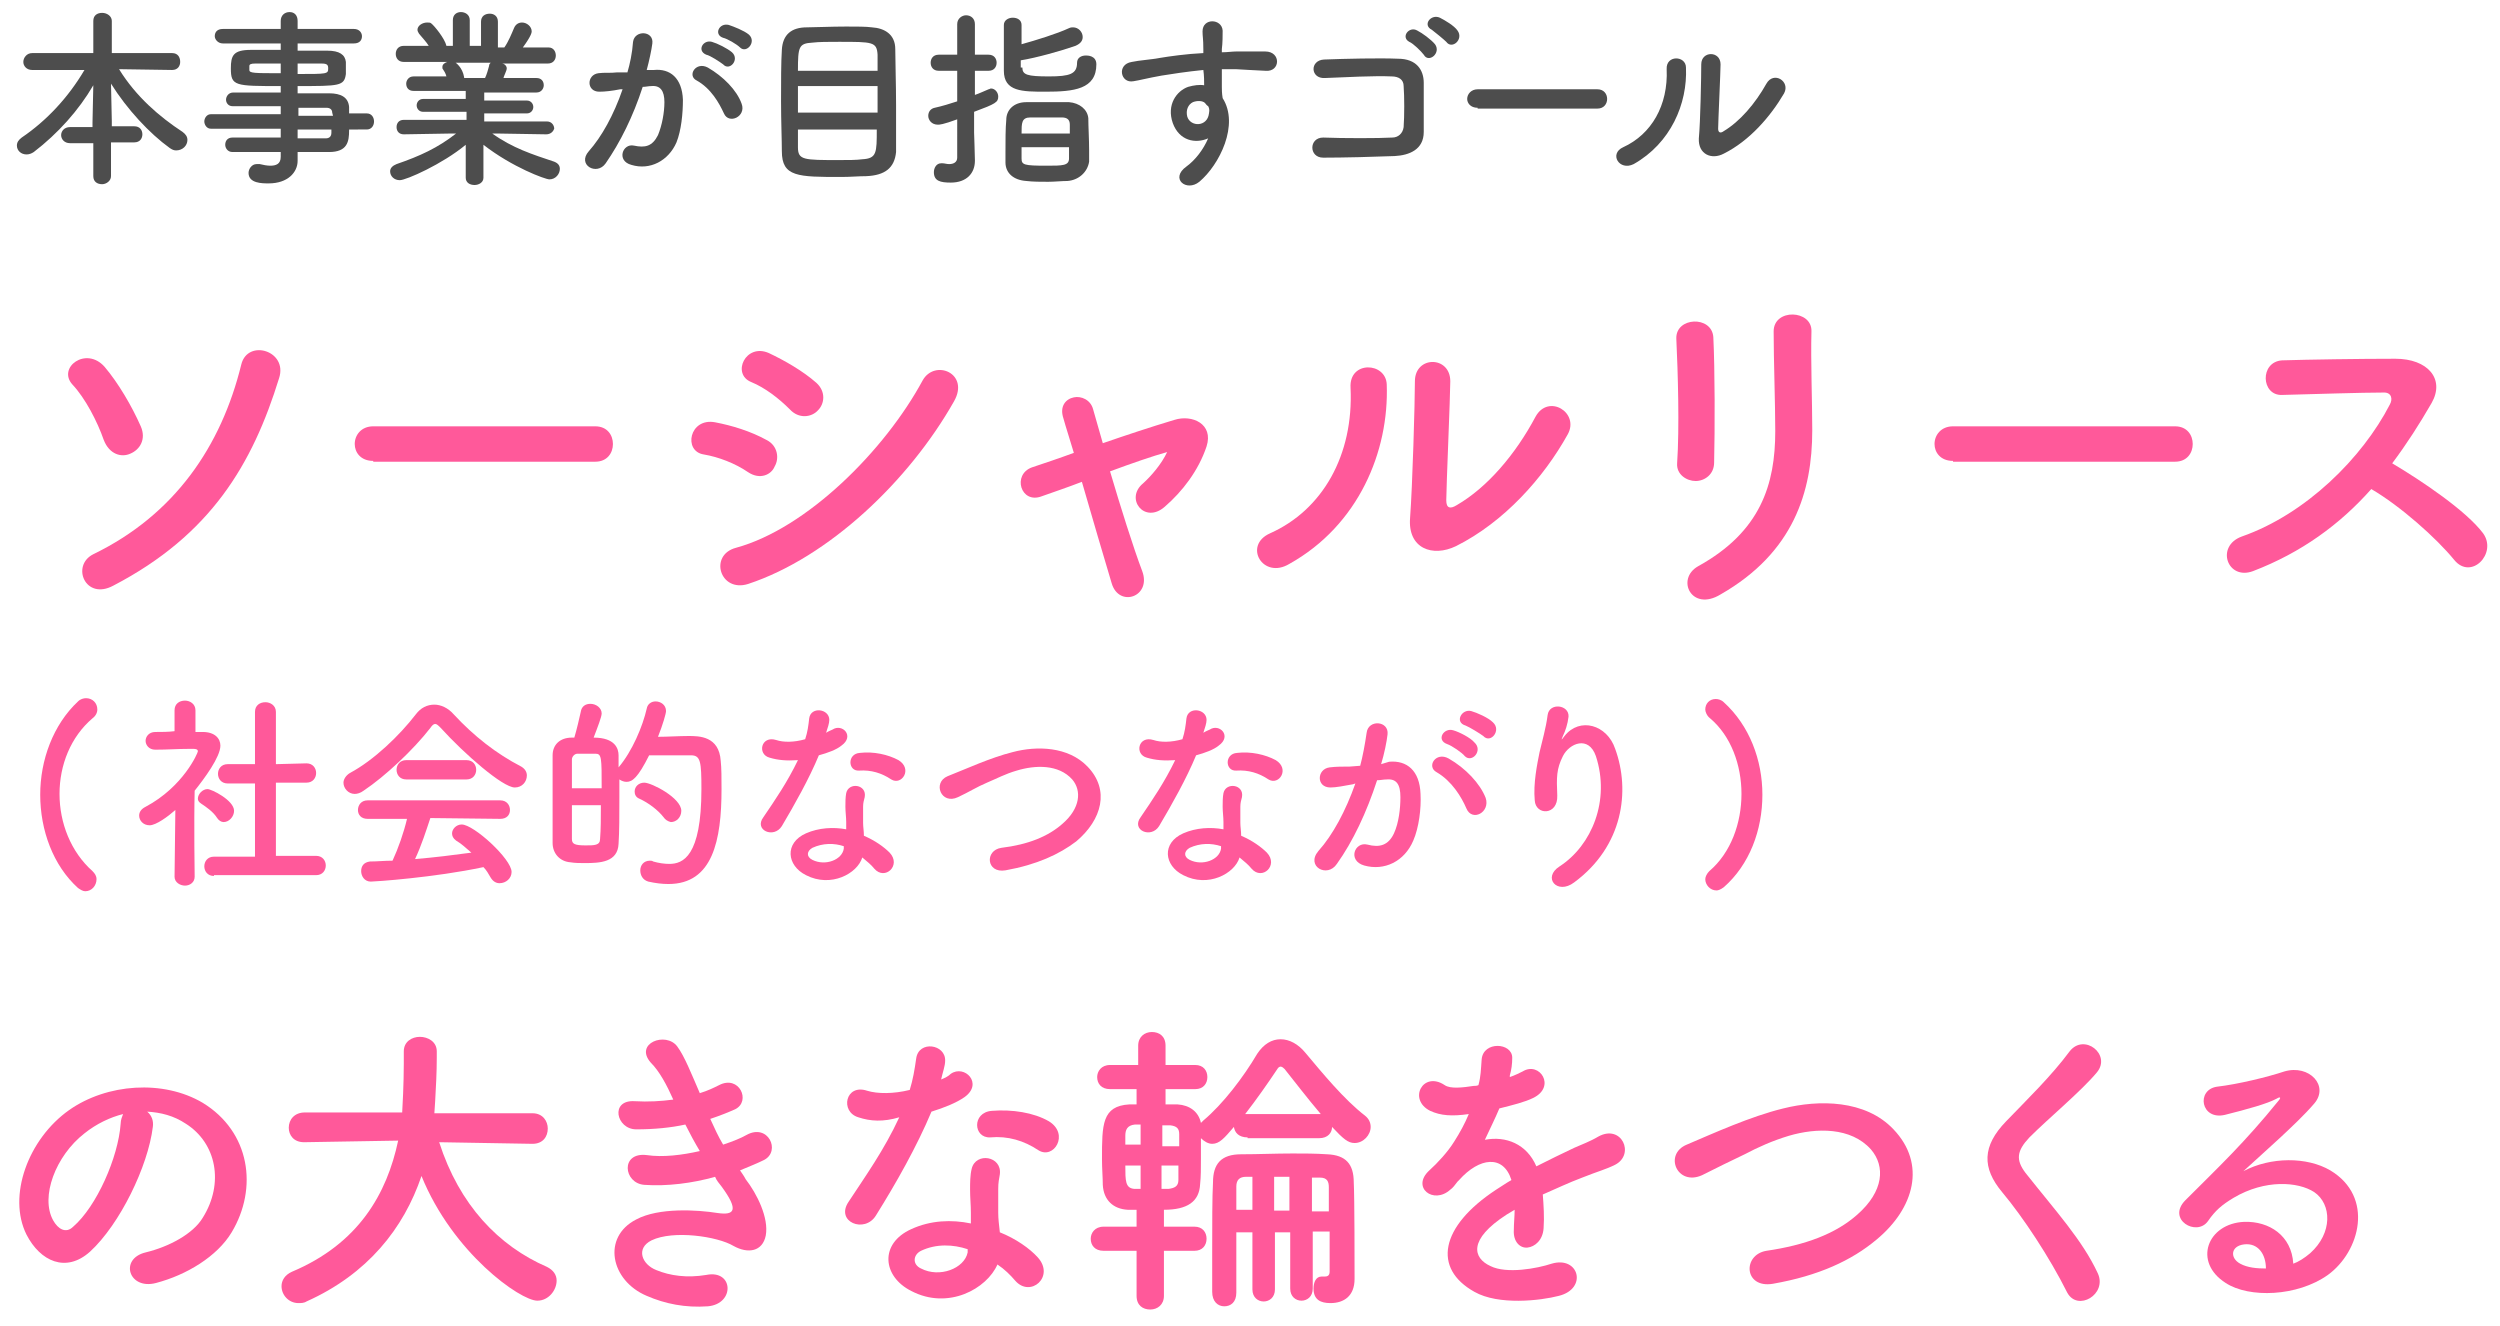 <?xml version="1.0" encoding="utf-8"?>
<!-- Generator: Adobe Illustrator 26.3.1, SVG Export Plug-In . SVG Version: 6.00 Build 0)  -->
<svg version="1.1" id="lay1" xmlns="http://www.w3.org/2000/svg" xmlns:xlink="http://www.w3.org/1999/xlink" x="0px" y="0px"
	 viewBox="0 0 310.8 164.8" style="enable-background:new 0 0 310.8 164.8;" xml:space="preserve">
<style type="text/css">
	.st0{fill:#4D4D4D;}
	.st1{fill:#FF599A;}
</style>
<g>
	<g>
		<path class="st0" d="M13.8,17.8v4.1c0,0.6-0.6,1-1.1,1c-0.6,0-1.1-0.3-1.1-1v-4.1H8.7c-0.7,0-1.1-0.5-1.1-1c0-0.5,0.4-1,1.1-1h2.8
			v-0.6l0.1-4.6c-1.8,3.1-4.4,6-7.4,8.3c-0.3,0.2-0.6,0.3-0.9,0.3c-0.7,0-1.2-0.5-1.2-1.1c0-0.4,0.2-0.7,0.6-1
			c3.1-2.1,5.8-5,7.8-8.4L4,8.7h0c-0.7,0-1.1-0.5-1.1-1c0-0.5,0.4-1.1,1.1-1.1h7.6v-4c0-0.7,0.5-1,1.1-1c0.6,0,1.2,0.4,1.2,1v4h7.5
			c0.7,0,1,0.5,1,1.1c0,0.5-0.3,1-1,1h0l-6.6-0.1c2.1,3.4,5,5.9,7.9,7.8c0.4,0.3,0.6,0.6,0.6,1c0,0.7-0.6,1.3-1.4,1.3
			c-0.3,0-0.5-0.1-0.8-0.3c-2.5-1.8-5.3-4.8-7.3-8l0.1,4.7v0.6h2.8c0.7,0,1,0.5,1,1c0,0.5-0.3,1-1,1H13.8z"/>
		<path class="st0" d="M43.4,16.2c0,1.4-0.2,2.7-2.5,2.7c-1.2,0-2.5,0-3.9,0l0,1.1v0c0,1.4-1.2,2.8-3.6,2.8c-0.8,0-2.5,0-2.5-1.3
			c0-0.5,0.4-1.1,1-1.1c0.1,0,0.2,0,0.4,0c0.4,0.1,0.9,0.2,1.3,0.2c0.7,0,1.3-0.2,1.3-1.1l0-0.6c-2.1,0-4.1,0-6,0
			c-0.6,0-0.9-0.5-0.9-0.9c0-0.5,0.3-0.9,0.9-0.9h0c1.8,0,3.9,0,6,0v-1.1h-8.7c-0.5,0-0.8-0.5-0.8-0.9c0-0.4,0.3-0.9,0.8-0.9h8.7v-1
			c-2.2,0-4.5,0-6,0h0c-0.5,0-0.8-0.4-0.8-0.8c0-0.4,0.3-0.9,0.9-0.9c1.7,0,3.8,0,5.9,0v-0.8c-5.7,0-6.2,0-6.2-2.2
			c0-1.6,0.3-2.3,2.5-2.3c0.9,0,2.3,0,3.7,0V5.4l-7.2,0c-0.6,0-1-0.5-1-0.9c0-0.5,0.3-0.9,1-0.9l7.2,0l0-1c0-0.7,0.5-1.1,1.1-1.1
			S37,1.9,37,2.6v1l7,0c0.7,0,1,0.5,1,0.9c0,0.5-0.3,0.9-1,0.9l-7,0v0.9c1.4,0,2.8,0,3.7,0c1.5,0,2.2,0.5,2.3,1.4c0,0.3,0,0.5,0,0.8
			c0,0.3,0,0.5,0,0.7c-0.2,1.5-0.8,1.5-6,1.5v0.9c1.4,0,2.7,0,3.9,0c1.5,0,2.4,0.5,2.5,1.7c0,0.2,0,0.5,0,0.8h2.2
			c0.6,0,0.9,0.5,0.9,1c0,0.5-0.3,1-0.9,1H43.4z M34.9,7.9c-1.3,0-2.5,0-3.2,0c-0.5,0-0.7,0.1-0.7,0.3c0,0,0,0,0,0.5
			c0,0.4,0.6,0.4,3.9,0.4V7.9z M37,9.2c3.7,0,3.8,0,3.8-0.7c0-0.4-0.1-0.6-0.8-0.6c-0.7,0-1.8,0-3,0V9.2z M41.3,14
			c0-0.4-0.3-0.6-0.7-0.6c-1,0-2.2,0-3.5,0v1h4.3L41.3,14z M37,16.1v1.1c1.2,0,2.4,0,3.5,0c0.4,0,0.7-0.2,0.7-0.7c0-0.1,0-0.2,0-0.4
			H37z"/>
		<path class="st0" d="M67.9,16.7l-6-0.1h-0.7c2.5,1.8,5,2.6,7.7,3.5c0.5,0.2,0.7,0.5,0.7,0.9c0,0.6-0.5,1.3-1.3,1.3
			c-0.5,0-4.6-1.5-8.2-4.3l0,4.1v0c0,0.6-0.6,0.9-1.1,0.9c-0.6,0-1.1-0.3-1.1-0.9v0l0-4.1c-2.9,2.4-7.4,4.4-8.2,4.4
			c-0.7,0-1.2-0.5-1.2-1.1c0-0.4,0.3-0.7,0.8-0.9c2.9-1,5.1-2,7.4-3.8H56l-5.8,0.1h0c-0.6,0-0.9-0.4-0.9-0.9s0.3-0.9,0.9-0.9l7.8,0
			l0-1l-5.4,0c-0.5,0-0.8-0.4-0.8-0.8c0-0.4,0.3-0.8,0.8-0.8l5.3,0v-1l-6.5,0c-0.6,0-0.9-0.4-0.9-0.9c0-0.4,0.3-0.9,0.9-0.9l4.1,0
			c-0.1-0.4-0.3-0.7-0.5-1C55,8.6,55,8.5,55,8.3c0-0.3,0.3-0.5,0.6-0.6l-5.4,0c-0.7,0-1-0.5-1-1s0.3-1,1-1h0l3.1,0
			c-0.3-0.5-0.8-1-1.2-1.5c-0.1-0.2-0.2-0.3-0.2-0.5c0-0.5,0.6-0.9,1.2-0.9c0.2,0,0.4,0,0.5,0.1c0.4,0.3,1.7,1.9,1.9,2.8l0.8,0
			l0-3.2v0c0-0.7,0.5-1,1-1c0.5,0,1.1,0.3,1.1,1v3.2h1.4V2.7c0-0.7,0.5-1,1.1-1c0.5,0,1,0.3,1,1v0l0,3.2l0.8,0
			c0.5-0.7,0.9-1.7,1.2-2.4c0.2-0.5,0.6-0.7,1-0.7c0.6,0,1.2,0.5,1.2,1.1c0,0.1,0,0.5-1.1,2l3.2,0h0c0.6,0,0.9,0.5,0.9,1s-0.3,1-1,1
			l-5.7,0C62.7,7.9,63,8.2,63,8.5c0,0.3-0.4,1-0.4,1.2l4.1,0c0.6,0,0.9,0.4,0.9,0.9c0,0.4-0.3,0.9-0.9,0.9l-6.5,0v1l5.3,0
			c0.5,0,0.8,0.4,0.8,0.8c0,0.4-0.3,0.8-0.8,0.8l-5.3,0l0,1l7.8,0c0.6,0,0.9,0.5,0.9,0.9C68.8,16.3,68.5,16.7,67.9,16.7L67.9,16.7z
			 M56.5,7.7c0.2,0.1,1,0.7,1.2,1.9l0,0.1h2.6c0.2-0.4,0.4-1.1,0.5-1.5c0-0.2,0.1-0.3,0.2-0.4H56.5z"/>
		<path class="st0" d="M81.3,8.7c2-0.2,3.5,1,3.6,3.7c0,1.7-0.2,3.8-0.8,5.3c-1,2.3-3.3,3.5-5.6,2.8c-1.9-0.5-1.1-2.7,0.3-2.4
			c1.4,0.3,2.3,0.1,3-1.3c0.5-1.2,0.8-2.8,0.8-4.1c0-1.4-0.5-2.1-1.6-2c-0.4,0-0.7,0.1-1.1,0.1c-1.2,3.7-2.8,6.9-4.6,9.5
			c-1.1,1.6-3.6,0.2-2.1-1.5c1.6-1.8,3.1-4.5,4.2-7.7l-0.3,0c-1,0.2-1.9,0.3-2.6,0.3c-1.6,0-1.6-2.1-0.1-2.3c0.7-0.1,1.5,0,2.3-0.1
			L78,9c0.3-1,0.6-2.4,0.7-3.8c0.2-1.5,2.6-1.4,2.4,0.2c-0.1,0.8-0.4,2.2-0.7,3.3L81.3,8.7z M90,14.1c-0.6-1.3-1.6-3.1-3.4-4.1
			c-1.2-0.6-0.1-2.4,1.4-1.6c1.9,1.1,3.6,2.8,4.2,4.5C92.8,14.5,90.6,15.5,90,14.1z M87.8,6.8c-1.2-0.5-0.4-1.9,0.7-1.6
			C89.2,5.4,90.4,6,91,6.5c1,0.9-0.3,2.4-1.1,1.5C89.5,7.7,88.3,6.9,87.8,6.8z M89.9,4.7c-1.2-0.4-0.5-1.9,0.7-1.6
			c0.6,0.2,1.9,0.7,2.5,1.2c1,0.9-0.3,2.4-1.1,1.6C91.6,5.5,90.4,4.8,89.9,4.7z"/>
		<path class="st0" d="M107.7,21.9c-0.9,0-2,0.1-3.1,0.1c-5.4,0-7.4,0-7.4-3.2c0-1.4-0.1-3.8-0.1-6.2c0-2.4,0-4.9,0.1-6.4
			c0.1-1.9,1.2-2.8,3.1-2.8c1,0,3-0.1,4.9-0.1c1.3,0,2.5,0,3.2,0.1c1.6,0.1,2.9,0.9,2.9,2.7c0,1.5,0.1,4.3,0.1,7c0,2.3,0,4.6,0,5.8
			C111.2,20.9,110,21.8,107.7,21.9z M109.1,10.7h-9.9v3.3h9.9V10.7z M109.1,8.7c0-0.8,0-1.4,0-1.9c-0.1-1.6-0.6-1.6-4.8-1.6
			c-1.3,0-2.5,0-3.3,0.1c-1.7,0.1-1.8,0.5-1.8,3.5H109.1z M99.2,16.1c0,0.9,0,1.6,0,2.2c0,1.6,0.7,1.6,5.1,1.6c1.1,0,2.2,0,2.9-0.1
			c1.8-0.1,1.8-0.8,1.8-3.7H99.2z"/>
		<path class="st0" d="M119.1,14.8c-1.9,0.7-2.3,0.7-2.5,0.7c-0.8,0-1.2-0.6-1.2-1.1c0-0.5,0.3-0.9,0.8-1c0.9-0.2,1.9-0.5,2.8-0.8
			V8.8h-2.3c-0.7,0-1-0.5-1-1s0.3-1,1-1h2.3l0-3.8c0-0.7,0.6-1.1,1.1-1.1c0.6,0,1.1,0.4,1.1,1.1v3.8h1.7c0.7,0,1,0.5,1,1s-0.3,1-1,1
			h-1.7v3c0.6-0.2,1.2-0.5,1.7-0.7c0.1,0,0.2-0.1,0.3-0.1c0.5,0,0.9,0.5,0.9,1c0,0.7-0.3,0.9-3,1.9v2.6c0,0.4,0.1,2.5,0.1,3.4
			c0,0,0,0.1,0,0.1c0,1.5-1,2.7-3,2.7c-1.3,0-2.1-0.2-2.1-1.3c0-0.5,0.3-1.1,0.9-1.1c0.1,0,0.1,0,0.2,0c0.2,0,0.5,0.1,0.8,0.1
			c0.5,0,1-0.2,1-0.8V14.8z M127.1,8.4c0,0.9,0.6,1.1,3.3,1.1c2.6,0,3.5-0.3,3.5-1.7c0-0.6,0.5-0.9,1.1-0.9c0.2,0,1.3,0,1.3,1.1
			c0,3.1-2.8,3.4-6.3,3.4c-2.9,0-5.2,0-5.2-2.6c0-1.4,0-4.4,0-5.7c0-0.6,0.6-0.9,1.1-0.9c0.6,0,1.1,0.3,1.1,0.9v0c0,0.6,0,1.5,0,2.4
			c1.8-0.5,4.4-1.3,5.9-2c0.2-0.1,0.4-0.1,0.5-0.1c0.7,0,1.2,0.6,1.2,1.2c0,0.4-0.2,0.8-0.9,1.1c-1.7,0.6-4.9,1.5-6.8,1.8V8.4z
			 M132.7,22.5c-0.7,0-1.6,0.1-2.4,0.1c-0.9,0-1.9,0-2.7-0.1c-1.6-0.1-2.6-1-2.6-2.3c0-0.4,0-0.8,0-1.2c0-1.4,0-3.1,0.1-4.1
			c0-1.2,0.9-2.2,2.5-2.2c1,0,2.2,0,3.3,0c0.7,0,1.4,0,2,0c1.3,0.1,2.3,0.9,2.4,2c0,1,0.1,2.6,0.1,4c0,0.5,0,1.1,0,1.4
			C135.2,21.4,134.1,22.4,132.7,22.5z M127,18.3c0,0.5,0,1.1,0,1.4c0,0.8,0.3,0.9,3.1,0.9c2,0,2.8,0,2.8-0.9c0-0.3,0-0.8,0-1.4H127z
			 M133,16.6c0-0.4,0-0.8,0-1.1c0-0.6-0.3-0.9-1-0.9c-0.5,0-1.2,0-2,0c-0.7,0-1.4,0-1.9,0c-1.1,0-1.1,0.7-1.1,2H133z"/>
		<path class="st0" d="M145.8,15.3c-0.8-2.3,0.5-4,1.9-4.5c0.7-0.2,1.4-0.3,2-0.2c0-0.5,0-1.2-0.1-1.9c-2,0.2-4,0.5-5.2,0.7
			c-1.7,0.3-2.8,0.6-3.5,0.7c-1.6,0.3-2.1-2.1-0.2-2.4c0.9-0.2,2.5-0.3,3.5-0.5c1.2-0.2,3.3-0.5,5.4-0.6c0-0.1,0-0.3,0-0.4
			c0-1.5-0.1-1.6-0.1-2.3c0-1.7,2.4-1.6,2.5-0.1c0,0.5,0,1.6-0.1,2.3c0,0.1,0,0.2,0,0.4c0.7,0,1.3-0.1,1.8-0.1c1.2,0,2,0,3.6,0
			c2,0,1.9,2.6,0,2.4c-1.7-0.1-2.3-0.1-3.7-0.2c-0.5,0-1.1,0-1.7,0c0,0.8,0,1.5,0,2.2c0,0.3,0,0.8,0.1,1.4c2.1,3.3-0.4,8.3-2.9,10.4
			c-1.6,1.3-3.7-0.4-1.6-1.9c1.1-0.8,2.1-2.1,2.7-3.5C148.6,17.9,146.6,17.5,145.8,15.3z M149.8,12.8c-0.3-0.3-1-0.3-1.5-0.1
			c-0.6,0.3-0.9,1-0.7,1.8c0.4,1.3,2.5,1.3,2.7-0.4c0.1-0.5,0-0.7-0.1-0.9C150,13.1,149.9,12.9,149.8,12.8z"/>
		<path class="st0" d="M173.4,19.4c-2.5,0.1-6.4,0.2-8.9,0.2c-1.8,0-1.8-2.5,0-2.5c2.5,0.1,6.9,0.1,8.6,0c0.7,0,1.3-0.5,1.4-1.3
			c0.1-1.4,0.1-3.8,0-5.1c0-0.8-0.6-1.2-1.5-1.2c-2.1-0.1-5.8,0.1-8.3,0.2c-1.8,0.1-1.9-2.2-0.1-2.3c2.6-0.1,6.9-0.2,9.2-0.1
			c2.3,0,3.2,1.4,3.2,3c0,1.4,0,4,0,6.1C177,18.6,175.2,19.3,173.4,19.4z M177,6.8c-0.3-0.4-1.3-1.4-1.8-1.6c-1.1-0.6,0-2,1-1.4
			c0.6,0.3,1.7,1.1,2.2,1.7C179.2,6.6,177.6,7.9,177,6.8z M178,3.7c-1.2-0.6-0.1-2,1-1.5c0.6,0.3,1.8,1,2.2,1.6
			c0.8,1.1-0.7,2.4-1.4,1.4C179.5,4.9,178.4,4,178,3.7z"/>
		<path class="st0" d="M183.7,13.4c-0.9,0-1.3-0.6-1.3-1.1c0-0.6,0.5-1.2,1.3-1.2h14.9c0.8,0,1.2,0.6,1.2,1.2c0,0.6-0.4,1.2-1.2,1.2
			H183.7z"/>
		<path class="st0" d="M201.8,18.3c3.5-1.6,5.6-5.2,5.4-9.7c-0.1-1.8,2.4-1.7,2.4-0.2c0.2,4.5-1.9,9.4-6.5,12
			C201.3,21.3,200,19.1,201.8,18.3z M214.3,19.1c-1.5,0.8-3.2,0.1-3.1-1.9c0.2-2.1,0.3-7.8,0.3-9.2c0-1.7,2.4-1.7,2.4,0
			c0,0.9-0.3,7.2-0.3,8c0,0.5,0.3,0.6,0.7,0.3c2-1.2,3.9-3.4,5.3-5.9c0.9-1.6,3-0.3,2.2,1.2C220.1,14.5,217.5,17.5,214.3,19.1z"/>
	</g>
</g>
<g>
	<g>
		<path class="st1" d="M12.9,54.7c-0.8-2.3-2.3-5.2-3.9-6.9c-1.9-2.1,1.7-4.8,4-2.2c1.7,2,3.4,4.9,4.5,7.4c0.7,1.6-0.1,2.9-1.3,3.4
			C15.1,56.9,13.6,56.5,12.9,54.7z M11.6,68.9C21.7,64,27.5,55.5,30,45.3c0.8-3.2,5.8-1.7,4.7,1.7c-3.3,10.7-8.5,19.5-20.6,25.8
			C10.6,74.7,8.8,70.3,11.6,68.9z"/>
		<path class="st1" d="M46.4,57.3c-1.6,0-2.3-1.1-2.3-2.1c0-1.1,0.8-2.2,2.3-2.2H74c1.5,0,2.2,1.1,2.2,2.2c0,1.1-0.7,2.2-2.2,2.2
			H46.4z"/>
		<path class="st1" d="M93,58.7c-1.6-1.1-3.7-1.9-5.5-2.2c-2.6-0.4-1.8-4.6,1.4-4c2.1,0.4,4.4,1.1,6.4,2.2c1.4,0.7,1.6,2.3,1,3.3
			C95.9,59,94.5,59.7,93,58.7z M93,72.6c-3.5,1.1-4.9-3.6-1.5-4.5c8.8-2.4,18.5-12.1,23.2-20.8c1.5-2.7,5.9-0.9,3.9,2.6
			C113,59.8,103,69.3,93,72.6z M98.2,50.9c-1.4-1.4-3.1-2.7-4.8-3.4c-2.5-1-0.7-4.9,2.2-3.6c1.9,0.9,4.2,2.2,5.9,3.7
			c1.2,1.1,1,2.6,0.2,3.4C100.9,51.9,99.3,52.1,98.2,50.9z"/>
		<path class="st1" d="M145.1,56.2c-1.8,0.5-4.4,1.4-7.1,2.4c1.3,4.4,2.9,9.5,4,12.4c1.2,3.2-2.9,4.6-3.8,1.5
			c-0.9-3-2.4-8.1-3.7-12.6c-1.8,0.7-3.6,1.3-5,1.8c-2.6,1-3.7-2.7-1.2-3.6c1.5-0.5,3.3-1.1,5.2-1.8c-0.5-1.7-1-3.2-1.3-4.3
			c-0.5-1.5,0.3-2.4,1.3-2.6c0.9-0.2,2.1,0.3,2.4,1.5c0.3,1,0.7,2.5,1.2,4.2c2.9-1,5.9-2,8.9-2.9c2.2-0.7,4.9,0.5,4,3.3
			c-1,3-3,5.6-5.2,7.5c-2.5,2.2-5-1-2.7-2.9C143.1,59.2,144.4,57.7,145.1,56.2L145.1,56.2z"/>
		<path class="st1" d="M157.9,66.3c6.5-2.9,10.4-9.7,10-18.1c-0.2-3.4,4.4-3.2,4.5-0.4c0.3,8.3-3.5,17.5-12.1,22.3
			C157,72.1,154.5,67.8,157.9,66.3z M181,67.9c-2.9,1.4-6,0.3-5.7-3.5c0.3-4,0.6-14.4,0.6-17c0-3.2,4.4-3.2,4.4,0
			c0,1.7-0.5,13.3-0.5,14.8c0,1,0.5,1.1,1.3,0.6c3.8-2.2,7.3-6.3,9.8-11c1.6-2.9,5.5-0.5,4,2.2C191.9,59.4,187,64.9,181,67.9z"/>
		<path class="st1" d="M210.8,59.8c-1.1,0-2.4-0.8-2.3-2.2c0.3-4.4,0.1-11.3-0.1-15.5c-0.1-2.7,4.4-2.9,4.6-0.2
			c0.2,4,0.2,11.5,0.1,15.6C213.1,59,211.9,59.8,210.8,59.8z M211.1,70.4c7.8-4.3,9.6-10.2,9.6-16.8c0-3.4-0.2-8.9-0.2-12.4
			c0-2.9,4.8-2.7,4.7,0c-0.1,3.7,0.1,8.7,0.1,12.3c0,7.6-2.3,15.2-11.4,20.4C210.3,76.1,208.3,72,211.1,70.4z"/>
		<path class="st1" d="M242.8,57.3c-1.6,0-2.3-1.1-2.3-2.1c0-1.1,0.8-2.2,2.3-2.2h27.6c1.5,0,2.2,1.1,2.2,2.2c0,1.1-0.7,2.2-2.2,2.2
			H242.8z"/>
		<path class="st1" d="M280.1,71c-3.2,1.2-4.7-3.1-1.4-4.3c8-2.8,15-9.8,18.4-16.4c0.4-0.7,0.2-1.5-0.7-1.5c-2.8,0-8.8,0.2-12.7,0.3
			c-2.6,0.1-2.8-4.1,0-4.3c3.2-0.1,9.7-0.2,14.1-0.2c4,0,6.2,2.5,4.5,5.5c-1.5,2.6-3.1,5.1-4.9,7.5c3.7,2.2,9.2,5.9,11.3,8.7
			c1.8,2.5-1.5,5.9-3.6,3.3c-2.2-2.7-6.7-6.7-10.3-8.8C290.9,65.2,286.1,68.7,280.1,71z"/>
		<path class="st1" d="M9.7,110.4C6.6,107.6,5,103.2,5,98.8c0-4.3,1.6-8.7,4.7-11.6c0.3-0.3,0.7-0.4,1-0.4c0.8,0,1.4,0.6,1.4,1.4
			c0,0.4-0.2,0.8-0.6,1.1c-2.7,2.3-4.1,5.8-4.1,9.4c0,3.6,1.4,7.2,4.1,9.6c0.3,0.3,0.5,0.6,0.5,1c0,0.8-0.6,1.5-1.4,1.5
			C10.3,110.8,10,110.6,9.7,110.4z"/>
		<path class="st1" d="M24.2,109c0,0.7-0.6,1.1-1.2,1.1c-0.6,0-1.3-0.4-1.3-1.1v0l0.1-8.3c-0.9,0.8-2.4,1.9-3.2,1.9
			c-0.8,0-1.3-0.6-1.3-1.2c0-0.4,0.2-0.8,0.8-1.1c4.7-2.5,6.5-6.7,6.5-6.9c0-0.3-0.4-0.3-0.6-0.3c-0.2,0-0.3,0-0.5,0
			c-1.5,0-2.6,0.1-4.2,0.1h0c-0.8,0-1.2-0.6-1.2-1.1c0-0.5,0.4-1.1,1.2-1.1c0.8,0,1.6,0,2.4-0.1l0-2.6c0-0.8,0.6-1.2,1.3-1.2
			c0.6,0,1.3,0.4,1.3,1.2V91h0.9c1.5,0,2.2,0.8,2.2,1.7c0,1.4-2,4.1-3.2,5.6C24.1,102.3,24.2,109,24.2,109L24.2,109z M27,101.7
			c-0.5-0.8-1.4-1.4-2-1.8c-0.3-0.2-0.4-0.4-0.4-0.6c0-0.6,0.6-1.2,1.2-1.2c0.5,0,3.3,1.4,3.3,2.7c0,0.7-0.6,1.4-1.3,1.4
			C27.5,102.2,27.2,102,27,101.7z M26.6,108.9c-0.8,0-1.2-0.6-1.2-1.2c0-0.6,0.4-1.2,1.2-1.2l5.1,0l0-9.1l-3.4,0
			c-0.8,0-1.2-0.6-1.2-1.2c0-0.6,0.4-1.2,1.2-1.2h0l3.4,0v-6.5c0-0.8,0.6-1.2,1.3-1.2c0.6,0,1.3,0.4,1.3,1.2l0,6.5l3.8-0.1h0
			c0.8,0,1.2,0.6,1.2,1.2c0,0.6-0.4,1.2-1.2,1.2l-3.8,0v9.1l5,0c0.8,0,1.2,0.6,1.2,1.2c0,0.6-0.4,1.2-1.2,1.2H26.6z"/>
		<path class="st1" d="M54.8,90.5c-0.3-0.3-0.5-0.5-0.7-0.5s-0.4,0.2-0.6,0.5c-2.1,2.7-5.6,6-8.3,7.8c-0.4,0.3-0.8,0.4-1.1,0.4
			c-0.8,0-1.4-0.7-1.4-1.4c0-0.4,0.3-0.9,0.8-1.2c3-1.6,6.2-4.7,8.2-7.3c0.6-0.8,1.4-1.2,2.3-1.2c0.8,0,1.7,0.4,2.4,1.2
			c2.5,2.7,5.3,4.9,8.4,6.5c0.5,0.3,0.7,0.7,0.7,1.1c0,0.8-0.6,1.5-1.5,1.5C62.5,97.9,57.7,93.7,54.8,90.5z M53.5,101.7
			c-0.5,1.5-1.1,3.4-1.9,5.1c2.4-0.2,4.8-0.5,7-0.8c-0.6-0.5-1.2-1.1-1.9-1.5c-0.4-0.3-0.5-0.6-0.5-0.9c0-0.5,0.5-1.1,1.2-1.1
			c1.5,0,6.2,4.3,6.2,5.9c0,0.8-0.7,1.4-1.5,1.4c-0.4,0-0.8-0.2-1.1-0.7c-0.3-0.5-0.5-0.9-0.9-1.3c-6.1,1.3-13.5,1.8-14,1.8
			c-0.8,0-1.2-0.7-1.2-1.3c0-0.6,0.3-1.1,1.1-1.2c0.9,0,1.8-0.1,2.8-0.1c0.7-1.5,1.4-3.5,1.8-5.2l-4.9,0c-0.8,0-1.2-0.5-1.2-1.1
			c0-0.6,0.4-1.2,1.2-1.2h16.5c0.8,0,1.2,0.6,1.2,1.2c0,0.6-0.4,1.1-1.2,1.1L53.5,101.7z M50.5,96.9c-0.8,0-1.2-0.6-1.2-1.2
			c0-0.6,0.4-1.2,1.2-1.2h7.5c0.8,0,1.2,0.6,1.2,1.2c0,0.6-0.4,1.2-1.2,1.2H50.5z"/>
		<path class="st1" d="M80.4,88.1c0.1-0.6,0.6-0.9,1.1-0.9c0.6,0,1.3,0.4,1.3,1.2c0,0.3-0.4,1.7-1,3.2c1.1,0,2.7-0.1,3.8-0.1
			c1.3,0,3.8,0,4,3.1c0.1,0.9,0.1,2.1,0.1,3.5c0,6.4-1.1,11.8-6.6,11.8c-0.8,0-1.6-0.1-2.5-0.3c-0.7-0.2-1-0.8-1-1.4
			c0-0.6,0.4-1.2,1.2-1.2c0.1,0,0.3,0,0.4,0.1c0.7,0.2,1.4,0.3,2,0.3c1.7,0,4-0.9,4-9.3c0-3.4-0.1-4.2-1.3-4.2c0,0,0,0-5.2,0
			c-1.4,2.8-2.1,3.3-2.8,3.3c-0.3,0-0.6-0.1-0.9-0.3c0,0.8,0,1.5,0,2.3c0,2.1,0,4.2-0.1,5.7c-0.1,2.3-2.3,2.4-4.2,2.4
			c-0.6,0-1.2,0-1.8-0.1c-1.3-0.1-2.2-1.1-2.2-2.4c0-1.8,0-4.2,0-6.5c0-1.7,0-3.2,0-4.4c0-1.3,0.9-2.2,2.4-2.2h0.3
			c0.3-1,0.6-2.3,0.8-3.2c0.1-0.7,0.6-1,1.2-1c0.7,0,1.4,0.5,1.4,1.2c0,0.4-0.5,1.7-1,3c2.7,0,3.1,1.4,3.1,2.2c0,0.5,0,1,0,1.5
			C78.6,93.4,79.9,90.3,80.4,88.1z M74.8,98.1c0-4,0-4.4-0.8-4.4c-0.3,0-0.7,0-1.1,0c-0.4,0-0.8,0-1.1,0c-0.4,0-0.7,0.4-0.7,0.7
			c0,0.9,0,2.2,0,3.6H74.8z M71.1,100.1c0,1.6,0,3.1,0,4.2c0,0.6,0.3,0.8,1.7,0.8c1.1,0,1.8,0,1.8-0.8c0.1-1.2,0.1-2.6,0.1-4.2H71.1
			z M82.5,101.6c-0.7-0.9-1.9-1.8-3-2.3c-0.5-0.2-0.6-0.6-0.6-0.9c0-0.6,0.5-1.1,1.2-1.1c0.9,0,4.6,1.9,4.6,3.5
			c0,0.8-0.6,1.4-1.3,1.4C83,102.1,82.7,101.9,82.5,101.6z"/>
		<path class="st1" d="M95.7,94.2c-1.6-0.4-1.1-2.8,0.8-2.2c0.9,0.3,2.2,0.3,3.6-0.1c0.3-0.9,0.4-1.7,0.5-2.6
			c0.2-1.5,2.5-1.2,2.5,0.2c0,0.4-0.2,1-0.4,1.6c0.3-0.2,0.6-0.3,0.8-0.4c1.2-0.8,2.8,0.8,1.1,2c-0.6,0.5-1.7,0.9-2.8,1.2
			c-1.2,2.9-3,6.1-4.6,8.8c-1,1.6-3.5,0.5-2.3-1.1c1.5-2.2,3-4.4,4.3-7.1C97.8,94.6,96.7,94.5,95.7,94.2z M100.2,108.8
			c-2.4-1.2-2.7-4,0-5.2c1.6-0.7,3.4-0.8,5-0.5c0-0.3,0-0.6,0-0.9c0-0.6-0.1-1.3-0.1-1.9c0-0.5,0-1.2,0.1-1.7
			c0.3-1.4,2.6-1.1,2.3,0.5c-0.1,0.4-0.2,0.7-0.2,1.2c0,0.6,0,1.2,0,2c0,0.5,0.1,1,0.1,1.6c1.4,0.6,2.5,1.4,3.2,2.1
			c1.5,1.6-0.6,3.5-1.9,2c-0.4-0.5-0.9-0.9-1.5-1.4C106.6,108.6,103.3,110.4,100.2,108.8z M101,105.4c-0.7,0.4-0.8,1.1,0,1.5
			c1.6,0.8,3.7,0,3.9-1.4c0-0.1,0-0.2,0-0.3C103.7,104.8,102.3,104.8,101,105.4z M106.8,95.8c-1.4,0.1-1.5-2.1,0.1-2.2
			c1.7-0.2,3.5,0.2,4.8,0.9c1.8,1.1,0.4,3.2-0.9,2.4C109.6,96.1,108.3,95.7,106.8,95.8z"/>
		<path class="st1" d="M125,108.2c-2.4,0.4-2.6-2.5-0.5-2.8c3.3-0.4,5.8-1.4,7.6-3c2.2-1.9,2.4-4.1,1.2-5.5
			c-1.7-1.9-4.6-1.8-6.9-1.1c-1.4,0.4-2.5,1-3.7,1.5s-2.3,1.2-3.6,1.8c-2.1,1-3.2-1.8-1.3-2.6c2.3-0.9,5.3-2.3,8.1-3
			c3-0.8,6.9-0.7,9.3,1.8c2.8,2.9,1.8,6.6-1.4,9.3C131.7,106.2,128.9,107.5,125,108.2z"/>
		<path class="st1" d="M142.6,94.2c-1.6-0.4-1.1-2.8,0.8-2.2c0.9,0.3,2.2,0.3,3.6-0.1c0.3-0.9,0.4-1.7,0.5-2.6
			c0.2-1.5,2.5-1.2,2.5,0.2c0,0.4-0.2,1-0.4,1.6c0.3-0.2,0.6-0.3,0.8-0.4c1.2-0.8,2.8,0.8,1.1,2c-0.6,0.5-1.7,0.9-2.8,1.2
			c-1.2,2.9-3,6.1-4.6,8.8c-1,1.6-3.5,0.5-2.3-1.1c1.5-2.2,3-4.4,4.3-7.1C144.7,94.6,143.6,94.5,142.6,94.2z M147.1,108.8
			c-2.4-1.2-2.7-4,0-5.2c1.6-0.7,3.4-0.8,5-0.5c0-0.3,0-0.6,0-0.9c0-0.6-0.1-1.3-0.1-1.9c0-0.5,0-1.2,0.1-1.7
			c0.3-1.4,2.6-1.1,2.3,0.5c-0.1,0.4-0.2,0.7-0.2,1.2c0,0.6,0,1.2,0,2c0,0.5,0.1,1,0.1,1.6c1.4,0.6,2.5,1.4,3.2,2.1
			c1.5,1.6-0.6,3.5-1.9,2c-0.4-0.5-0.9-0.9-1.5-1.4C153.5,108.6,150.2,110.4,147.1,108.8z M147.9,105.4c-0.7,0.4-0.8,1.1,0,1.5
			c1.6,0.8,3.7,0,3.9-1.4c0-0.1,0-0.2,0-0.3C150.6,104.8,149.2,104.8,147.9,105.4z M153.7,95.8c-1.4,0.1-1.5-2.1,0.1-2.2
			c1.7-0.2,3.5,0.2,4.8,0.9c1.8,1.1,0.4,3.2-0.9,2.4C156.5,96.1,155.2,95.7,153.7,95.8z"/>
		<path class="st1" d="M172.7,94.7c2.2-0.2,3.8,1.1,3.9,4c0.1,1.8-0.2,4.2-0.9,5.8c-1.1,2.6-3.6,3.8-6.1,3.1c-2.1-0.6-1.2-3,0.4-2.6
			c1.5,0.4,2.6,0.1,3.3-1.4c0.6-1.3,0.8-3.1,0.8-4.5c0-1.6-0.5-2.3-1.7-2.2c-0.4,0-0.8,0.1-1.2,0.1c-1.3,4-3,7.6-5,10.4
			c-1.2,1.8-3.9,0.3-2.3-1.6c1.8-2,3.4-5,4.6-8.4l-0.3,0.1c-1.1,0.2-2.1,0.4-2.8,0.4c-1.8,0-1.7-2.3-0.1-2.5
			c0.8-0.1,1.6-0.1,2.5-0.1l1.3-0.1c0.3-1.1,0.6-2.7,0.8-4.1c0.2-1.7,2.8-1.5,2.6,0.2c-0.1,0.9-0.4,2.4-0.8,3.7L172.7,94.7z
			 M182.3,100.5c-0.6-1.4-1.8-3.4-3.7-4.5c-1.3-0.7-0.1-2.6,1.5-1.7c2.1,1.2,3.9,3.1,4.6,4.9C185.3,101,183,102.2,182.3,100.5z
			 M179.9,92.5c-1.4-0.5-0.4-2.1,0.8-1.7c0.7,0.2,2.1,0.9,2.6,1.5c1.1,1-0.3,2.6-1.2,1.7C181.8,93.6,180.5,92.7,179.9,92.5z
			 M182.2,90.2c-1.4-0.4-0.5-2.1,0.7-1.8c0.7,0.2,2.1,0.8,2.7,1.4c1.1,1-0.3,2.7-1.2,1.7C184,91.2,182.7,90.4,182.2,90.2z"/>
		<path class="st1" d="M193.9,107.7c4-2.6,6.3-8.2,4.5-13.7c-0.9-2.6-3.3-1.6-4.1,0c-0.8,1.6-0.8,2.6-0.7,4.9
			c0.1,2.5-2.7,2.5-2.8,0.6c-0.2-2.1,0.3-4.5,0.6-6c0.3-1.3,0.8-3,1-4.6c0.2-1.6,2.7-1.3,2.6,0.2c-0.1,0.9-0.4,1.8-0.7,2.4
			c-0.3,0.7-0.1,0.4,0.2,0c1.9-2.4,5.3-1.4,6.3,1.6c1.9,5.2,1,12.1-5.1,16.6C193.6,111.3,191.7,109.1,193.9,107.7z"/>
		<path class="st1" d="M213.4,110.7c-0.8,0-1.4-0.7-1.4-1.4c0-0.3,0.2-0.7,0.5-1c2.7-2.3,4-6,4-9.6c0-3.6-1.3-7.2-3.9-9.4
			c-0.4-0.3-0.6-0.8-0.6-1.1c0-0.7,0.5-1.3,1.3-1.3c0.3,0,0.7,0.1,1,0.4c3.2,2.9,4.8,7.2,4.8,11.5c0,4.4-1.6,8.7-4.8,11.5
			C213.9,110.6,213.6,110.7,213.4,110.7z"/>
		<path class="st1" d="M19,140.1c-0.6,4.9-4.1,12.1-7.8,15.5c-3,2.7-6.2,1.2-7.9-2.1c-2.4-4.8,0.2-11.9,5.3-15.5
			c4.7-3.3,11.7-3.8,16.6-0.9c5.9,3.6,6.9,10.6,3.6,16.1c-1.8,3-5.6,5.3-9.4,6.3c-3.4,0.9-4.6-3-1.3-3.8c2.9-0.7,5.9-2.3,7.1-4.3
			c2.7-4.3,1.7-9.3-2.1-11.7c-1.5-1-3.1-1.4-4.8-1.5C18.9,138.7,19.1,139.4,19,140.1z M10.5,140.9c-3.6,2.8-5.5,7.9-3.9,10.8
			c0.6,1.1,1.6,1.7,2.5,0.8c2.9-2.5,5.6-8.6,5.9-12.8c0-0.5,0.2-0.9,0.3-1.2C13.7,138.9,12,139.7,10.5,140.9z"/>
		<path class="st1" d="M66.2,142.2L54.6,142c2.5,7.8,7.4,12.9,13.4,15.5c0.8,0.4,1.2,1,1.2,1.7c0,1.2-1,2.5-2.4,2.5
			c-2.1,0-10.5-5.9-14.4-15.5c-2.2,6.5-6.7,12.2-14.3,15.6c-0.3,0.2-0.7,0.2-1,0.2c-1.2,0-2.1-1-2.1-2.1c0-0.7,0.4-1.4,1.3-1.8
			c8.3-3.5,11.8-9.7,13.2-16.3l-11.7,0.2h0c-1.3,0-1.9-0.9-1.9-1.8c0-1,0.7-1.9,2-1.9H50c0.2-3.4,0.2-5.8,0.2-6.1c0-0.5,0-1,0-1.5v0
			c0-1.2,1-1.8,2-1.8s2.1,0.6,2.1,1.8c0,0.3,0,0.6,0,0.8c0,1.8-0.1,3.6-0.2,5.4l-0.1,1.5h12.2c1.3,0,1.9,1,1.9,1.9
			C68.1,141.3,67.5,142.2,66.2,142.2L66.2,142.2z"/>
		<path class="st1" d="M92.7,146.6c1.4,1.8,2.9,4.8,2.5,7c-0.4,2-2.2,2.3-4,1.3c-2-1.2-7.5-2-10.2-0.7c-2,1-1.2,3,0.6,3.7
			c1.7,0.7,3.8,1,6.2,0.6c3.4-0.7,3.6,3.6,0.2,3.9c-2.8,0.2-5.3-0.3-7.6-1.3c-4.5-1.9-5.6-7.3-1.3-9.5c2.8-1.5,7.6-1.2,10.1-0.8
			c2.1,0.3,2.7-0.3,0.5-3.3c-0.3-0.4-0.6-0.7-0.8-1.2c-2.8,0.8-6,1.2-8.8,1c-2.6-0.2-3-4.1,0.3-3.7c2,0.3,4.4,0,6.6-0.5
			c-0.6-1-1.2-2.1-1.8-3.3c-1.8,0.4-3.9,0.6-6.1,0.6c-2.5,0-3.3-3.7-0.2-3.5c1.7,0.1,3.3,0,4.8-0.2c-0.8-1.8-1.7-3.5-2.8-4.6
			c-2.1-2.4,1.9-3.9,3.3-2c0.9,1.2,1.8,3.5,2.8,5.8c1-0.3,1.8-0.7,2.4-1c2.5-1.3,4,2,2,3c-0.9,0.4-1.9,0.8-3.1,1.2
			c0.5,1.1,1,2.2,1.6,3.2c1.2-0.4,2.2-0.8,2.9-1.2c2.7-1.5,4.3,2,2.2,3.1c-0.8,0.4-1.8,0.8-3,1.3C92.2,145.8,92.5,146.2,92.7,146.6z
			"/>
		<path class="st1" d="M106.7,138.9c-2.3-0.7-1.6-4.2,1.1-3.3c1.3,0.4,3.3,0.4,5.3-0.1c0.4-1.3,0.6-2.5,0.8-3.9
			c0.3-2.3,3.7-1.8,3.6,0.3c0,0.6-0.3,1.4-0.5,2.3c0.5-0.2,0.9-0.4,1.2-0.7c1.7-1.2,4.1,1.2,1.7,2.9c-1,0.7-2.5,1.3-4.1,1.8
			c-1.8,4.3-4.4,8.9-6.9,12.9c-1.4,2.3-5.1,0.8-3.4-1.7c2.1-3.2,4.4-6.4,6.3-10.5C109.8,139.5,108.2,139.4,106.7,138.9z
			 M113.3,160.5c-3.6-1.8-4-5.9,0-7.7c2.4-1.1,5-1.2,7.4-0.7c0-0.4,0-0.8,0-1.3c0-1-0.1-1.9-0.1-2.9c0-0.8,0-1.8,0.2-2.6
			c0.5-2.1,3.8-1.6,3.5,0.7c-0.1,0.6-0.2,1-0.2,1.8c0,0.9,0,1.8,0,3c0,0.7,0.1,1.5,0.2,2.4c2,0.8,3.7,2,4.7,3.1
			c2.2,2.4-0.9,5.1-2.8,2.9c-0.6-0.7-1.3-1.4-2.2-2C122.7,160.2,117.9,162.9,113.3,160.5z M114.5,155.5c-1,0.5-1.1,1.7,0,2.2
			c2.3,1.2,5.4,0,5.8-2c0-0.1,0-0.3,0-0.4C118.5,154.7,116.4,154.6,114.5,155.5z M123.1,141.4c-2.1,0.1-2.3-3.1,0.2-3.3
			c2.5-0.2,5.2,0.2,7.1,1.3c2.6,1.6,0.6,4.8-1.3,3.6C127.3,141.8,125.3,141.2,123.1,141.4z"/>
		<path class="st1" d="M155.1,141.4c-1.1,0-1.6-0.6-1.7-1.3c-1.2,1.4-1.8,2.1-2.7,2.1c-0.5,0-1-0.3-1.4-0.7c0,0.8,0,1.6,0,2.5
			c0,1.2,0,2.3-0.1,3.2c-0.1,2.2-1.6,3.2-4.5,3.2v2.1h3.8c1,0,1.5,0.7,1.5,1.5c0,0.8-0.5,1.5-1.5,1.5h-3.8v5.6
			c0,1.1-0.8,1.7-1.7,1.7s-1.7-0.5-1.7-1.7v-5.6h-4.1c-1.1,0-1.6-0.7-1.6-1.5c0-0.7,0.5-1.5,1.6-1.5h4.1v-2.1c-0.5,0-0.8,0-1.1,0
			c-1.8-0.1-3-1.2-3.1-3.1c0-0.9-0.1-2-0.1-3.2c0-4.3,0-6.6,3.4-6.8c0.2,0,0.6,0,0.9,0v-1.9H138c-1.1,0-1.6-0.7-1.6-1.5
			c0-0.7,0.5-1.5,1.6-1.5h3.5v-2.4c0-1.1,0.8-1.7,1.7-1.7s1.7,0.5,1.7,1.7v2.4h3.7c1,0,1.5,0.7,1.5,1.5c0,0.8-0.5,1.5-1.5,1.5h-3.7
			v1.9c0.6,0,1.2,0,1.5,0c1.5,0.1,2.6,0.9,2.9,2.3c0.1-0.1,0.2-0.2,0.3-0.3c2.4-2,5-5.4,6.7-8.3c0.8-1.2,1.8-1.8,2.9-1.8
			s2.2,0.6,3.1,1.7c2.1,2.5,4.8,5.8,7.4,7.8c0.5,0.4,0.7,0.9,0.7,1.4c0,1-0.9,2-2,2c-0.8,0-1.4-0.5-2.8-2c0,0.7-0.5,1.4-1.6,1.4
			H155.1z M141.8,139.8c-0.3,0-0.5,0-0.7,0c-1,0.1-1.2,0.7-1.2,1.4c0,0.3,0,0.7,0,1.1h1.9V139.8z M141.8,144.9h-1.9
			c0,1.9,0,2.8,1.1,2.9c0.2,0,0.5,0,0.8,0V144.9z M146.6,142.4c0-0.5,0-1,0-1.4c0-0.7-0.3-1-1.1-1.1c-0.2,0-0.5,0-1,0v2.6H146.6z
			 M144.4,144.9v2.9c0.4,0,0.7,0,0.9,0c0.7-0.1,1.2-0.3,1.2-1.1c0-0.5,0-1.1,0-1.8H144.4z M160.3,153.2h-1.8v7.1
			c0,1-0.7,1.5-1.4,1.5c-0.7,0-1.4-0.5-1.4-1.5v-7.1h-2c0,7.5,0,7.5,0,7.5v0c0,1.2-0.7,1.7-1.5,1.7c-0.8,0-1.5-0.6-1.5-1.8
			c0-1.2,0-3,0-5c0-3.3,0-6.9,0.1-8.6c0-2.3,1-3.5,3.5-3.5c2.1,0,4.3-0.1,6.4-0.1c1.4,0,2.8,0,4.3,0.1c2.3,0.1,3.3,1.2,3.3,3.5
			c0.1,1.7,0.1,10.5,0.1,11.8c0,0.1,0,0.2,0,0.2c0,2.1-1.3,3-3,3c-1.2,0-2.1-0.4-2.1-1.8c0-0.8,0.3-1.5,1-1.5c0,0,0.1,0,0.2,0
			c0,0,0.1,0,0.2,0c0.3,0,0.6-0.1,0.6-0.6c0,0,0-2.4,0-5h-2.1v7.1c0,1-0.7,1.5-1.4,1.5c-0.7,0-1.4-0.5-1.4-1.5V153.2z M155.7,146.3
			l-0.8,0c-0.8,0-1.2,0.4-1.2,1.2c0,0.7,0,1.7,0,2.9h2V146.3z M164.2,138.5c-1.7-2-3.3-4.1-4.5-5.6c-0.1-0.1-0.3-0.3-0.5-0.3
			c-0.1,0-0.3,0.1-0.4,0.3c-1.2,1.8-2.6,3.8-4,5.6H164.2z M160.3,146.3h-1.9v4.2h1.9V146.3z M165.2,150.5c0-1.3,0-2.4,0-2.9
			c0-0.7-0.2-1.2-1.1-1.2l-1,0v4.2H165.2z"/>
		<path class="st1" d="M187.7,133.9c0.6-0.2,1.2-0.5,1.6-0.7c2.1-1.3,4.2,1.9,1.3,3.3c-1,0.5-2.6,0.9-4.2,1.3
			c-0.5,1.2-1.2,2.6-1.8,3.9c2.6-0.5,5.2,0.5,6.4,3.3c1.6-0.8,3.2-1.6,4.7-2.3c0.9-0.4,2-0.8,3-1.4c2.9-1.6,4.6,2.2,2.1,3.5
			c-1.2,0.6-2.1,0.8-4.1,1.6c-1.6,0.6-3.3,1.4-4.9,2.1c0.1,1.3,0.2,2.8,0.1,4.2c-0.1,1.5-1.1,2.3-2,2.4s-1.8-0.7-1.7-2.2
			c0-0.8,0.1-1.7,0.1-2.5c-0.3,0.2-0.7,0.4-1,0.6c-4.8,3.1-4.2,5.4-2,6.4c2,1,5.8,0.3,7.6-0.3c3.4-1,4.5,3.1,0.9,4
			c-2.3,0.6-7.5,1.2-10.5-0.5c-5.2-2.9-4.3-8.1,2.7-12.7c0.5-0.3,1.2-0.8,1.9-1.2c-1-3.2-4-2.8-6.5,0c0,0-0.1,0.1-0.2,0.2
			c-0.3,0.4-0.6,0.8-0.9,1c-2.1,1.9-4.9-0.3-2.6-2.4c1-0.9,2.3-2.3,3.1-3.6c0.7-1.1,1.3-2.2,1.8-3.4c-2.1,0.3-3.5,0.2-4.8-0.4
			c-2.8-1.4-0.9-5,1.8-3.2c0.7,0.5,2.3,0.3,3.6,0.1c0.2,0,0.4,0,0.6-0.1c0.3-1.1,0.3-1.9,0.4-3.2c0.2-2.3,3.8-2.1,3.8-0.2
			c0,0.8-0.1,1.5-0.3,2.2L187.7,133.9z"/>
		<path class="st1" d="M220.4,159.6c-3.6,0.6-3.8-3.6-0.8-4.1c4.8-0.7,8.6-2.1,11.3-4.5c3.3-2.9,3.5-6,1.7-8.1
			c-2.5-2.8-6.8-2.7-10.2-1.7c-2,0.6-3.8,1.4-5.5,2.3c-1.7,0.8-3.5,1.7-5.3,2.6c-3.1,1.4-4.8-2.6-1.9-3.8c3.3-1.4,7.9-3.5,12-4.5
			c4.4-1.1,10.2-1.1,13.7,2.6c4.1,4.3,2.6,9.8-2.1,13.7C230.2,156.7,226.1,158.6,220.4,159.6z"/>
		<path class="st1" d="M257,160.7c-2.2-4.4-5.5-9.4-8.1-12.5c-2.5-3-2.5-5.7,0.5-8.8c2.6-2.7,5.6-5.6,7.9-8.7
			c1.8-2.3,5.2,0.4,3.4,2.6c-1.9,2.3-6,5.7-8.4,8.1c-1.6,1.7-1.7,2.8-0.5,4.4c3.8,4.8,7.1,8.4,9,12.5
			C262,160.9,258.3,163.1,257,160.7z"/>
		<path class="st1" d="M287.2,155.8c2.8-2.5,2.7-6.1,0.5-7.6c-2-1.3-6.1-1.6-10,0.7c-1.5,0.9-2.3,1.6-3.2,2.9
			c-1.4,2-5.2-0.2-2.8-2.6c4.2-4.2,7.3-7.1,11.6-12.4c0.4-0.5,0-0.4-0.3-0.2c-1.1,0.6-3.6,1.3-6.4,2c-3,0.7-3.6-3.1-1-3.5
			c2.6-0.3,6.3-1.2,8.4-1.9c3.1-0.9,5.6,1.8,3.7,4c-1.2,1.4-2.8,2.9-4.3,4.3c-1.5,1.4-3.1,2.8-4.5,4.1c3.4-1.8,7.9-1.8,10.8-0.1
			c5.5,3.3,3.7,10.1-0.3,13c-3.8,2.7-9.8,2.9-12.7,1c-4.1-2.6-2.3-7.4,2.3-7.6c3.1-0.1,5.9,1.7,6.1,5.2
			C285.7,156.9,286.5,156.4,287.2,155.8z M279,154.7c-1.7,0.2-1.8,1.7-0.5,2.4c0.9,0.5,2.1,0.6,3.2,0.6
			C281.7,155.9,280.7,154.5,279,154.7z"/>
	</g>
</g>
</svg>
